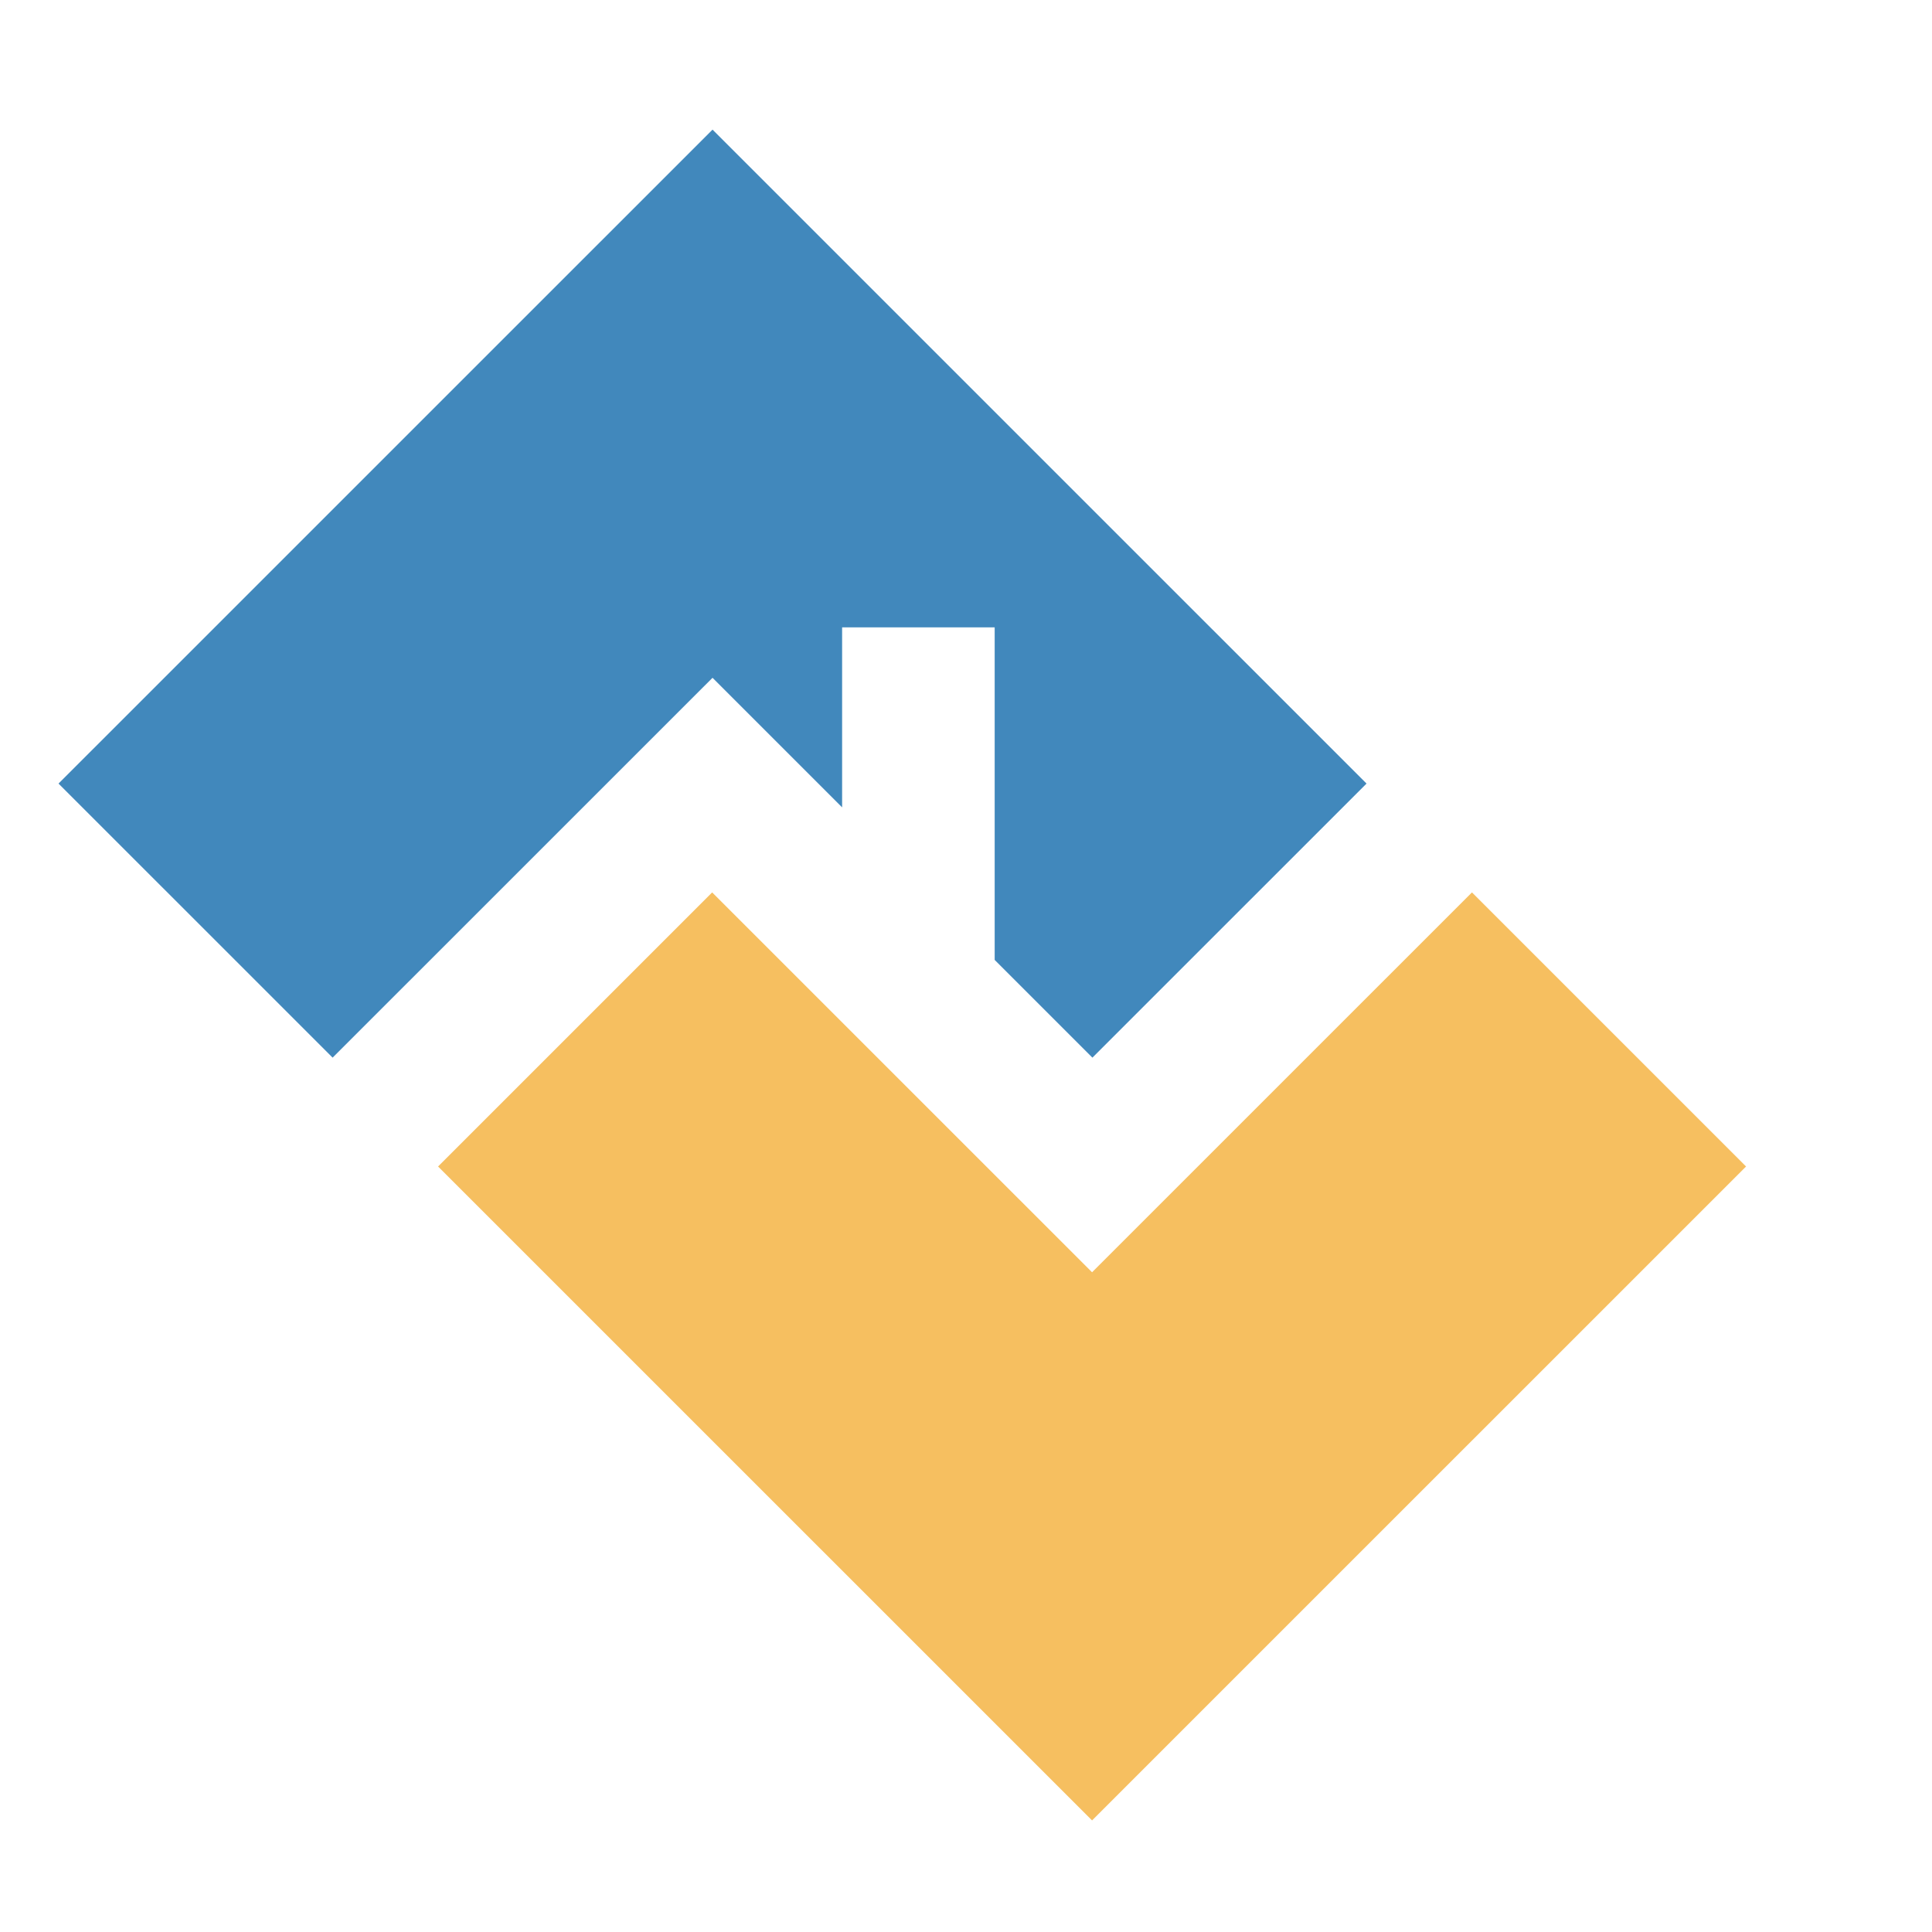 <svg xmlns="http://www.w3.org/2000/svg" xmlns:xlink="http://www.w3.org/1999/xlink" width="1080" zoomAndPan="magnify" viewBox="0 0 810 810" height="1080" preserveAspectRatio="xMidYMid meet" version="1.0"><defs><clipPath id="172365cb41"><path d="M 24.504 54 L 573 54 L 573 444 L 24.504 444 Z M 24.504 54 " clip-rule="nonzero"/></clipPath></defs><rect x="-81" width="972" fill="#ffffff" y="-81" height="972" fill-opacity="1"/><rect x="-81" width="972" fill="#ffffff" y="-81" height="972" fill-opacity="1"/><path fill="#f6bf60" d="M 457.852 533.406 L 298.574 374.145 L 183.656 489.059 L 457.852 763.219 L 732.047 489.059 L 617.125 374.145 Z M 457.852 533.406 " fill-opacity="1" fill-rule="evenodd"/><g clip-path="url(#172365cb41)"><path fill="#4188bc" d="M 298.73 54.348 L 24.535 328.516 L 139.449 443.422 L 298.73 284.168 L 353.062 338.492 L 353.062 263.016 L 417.023 263.016 L 417.023 402.449 L 458 443.422 L 572.926 328.516 Z M 298.73 54.348 " fill-opacity="1" fill-rule="evenodd"/></g></svg>